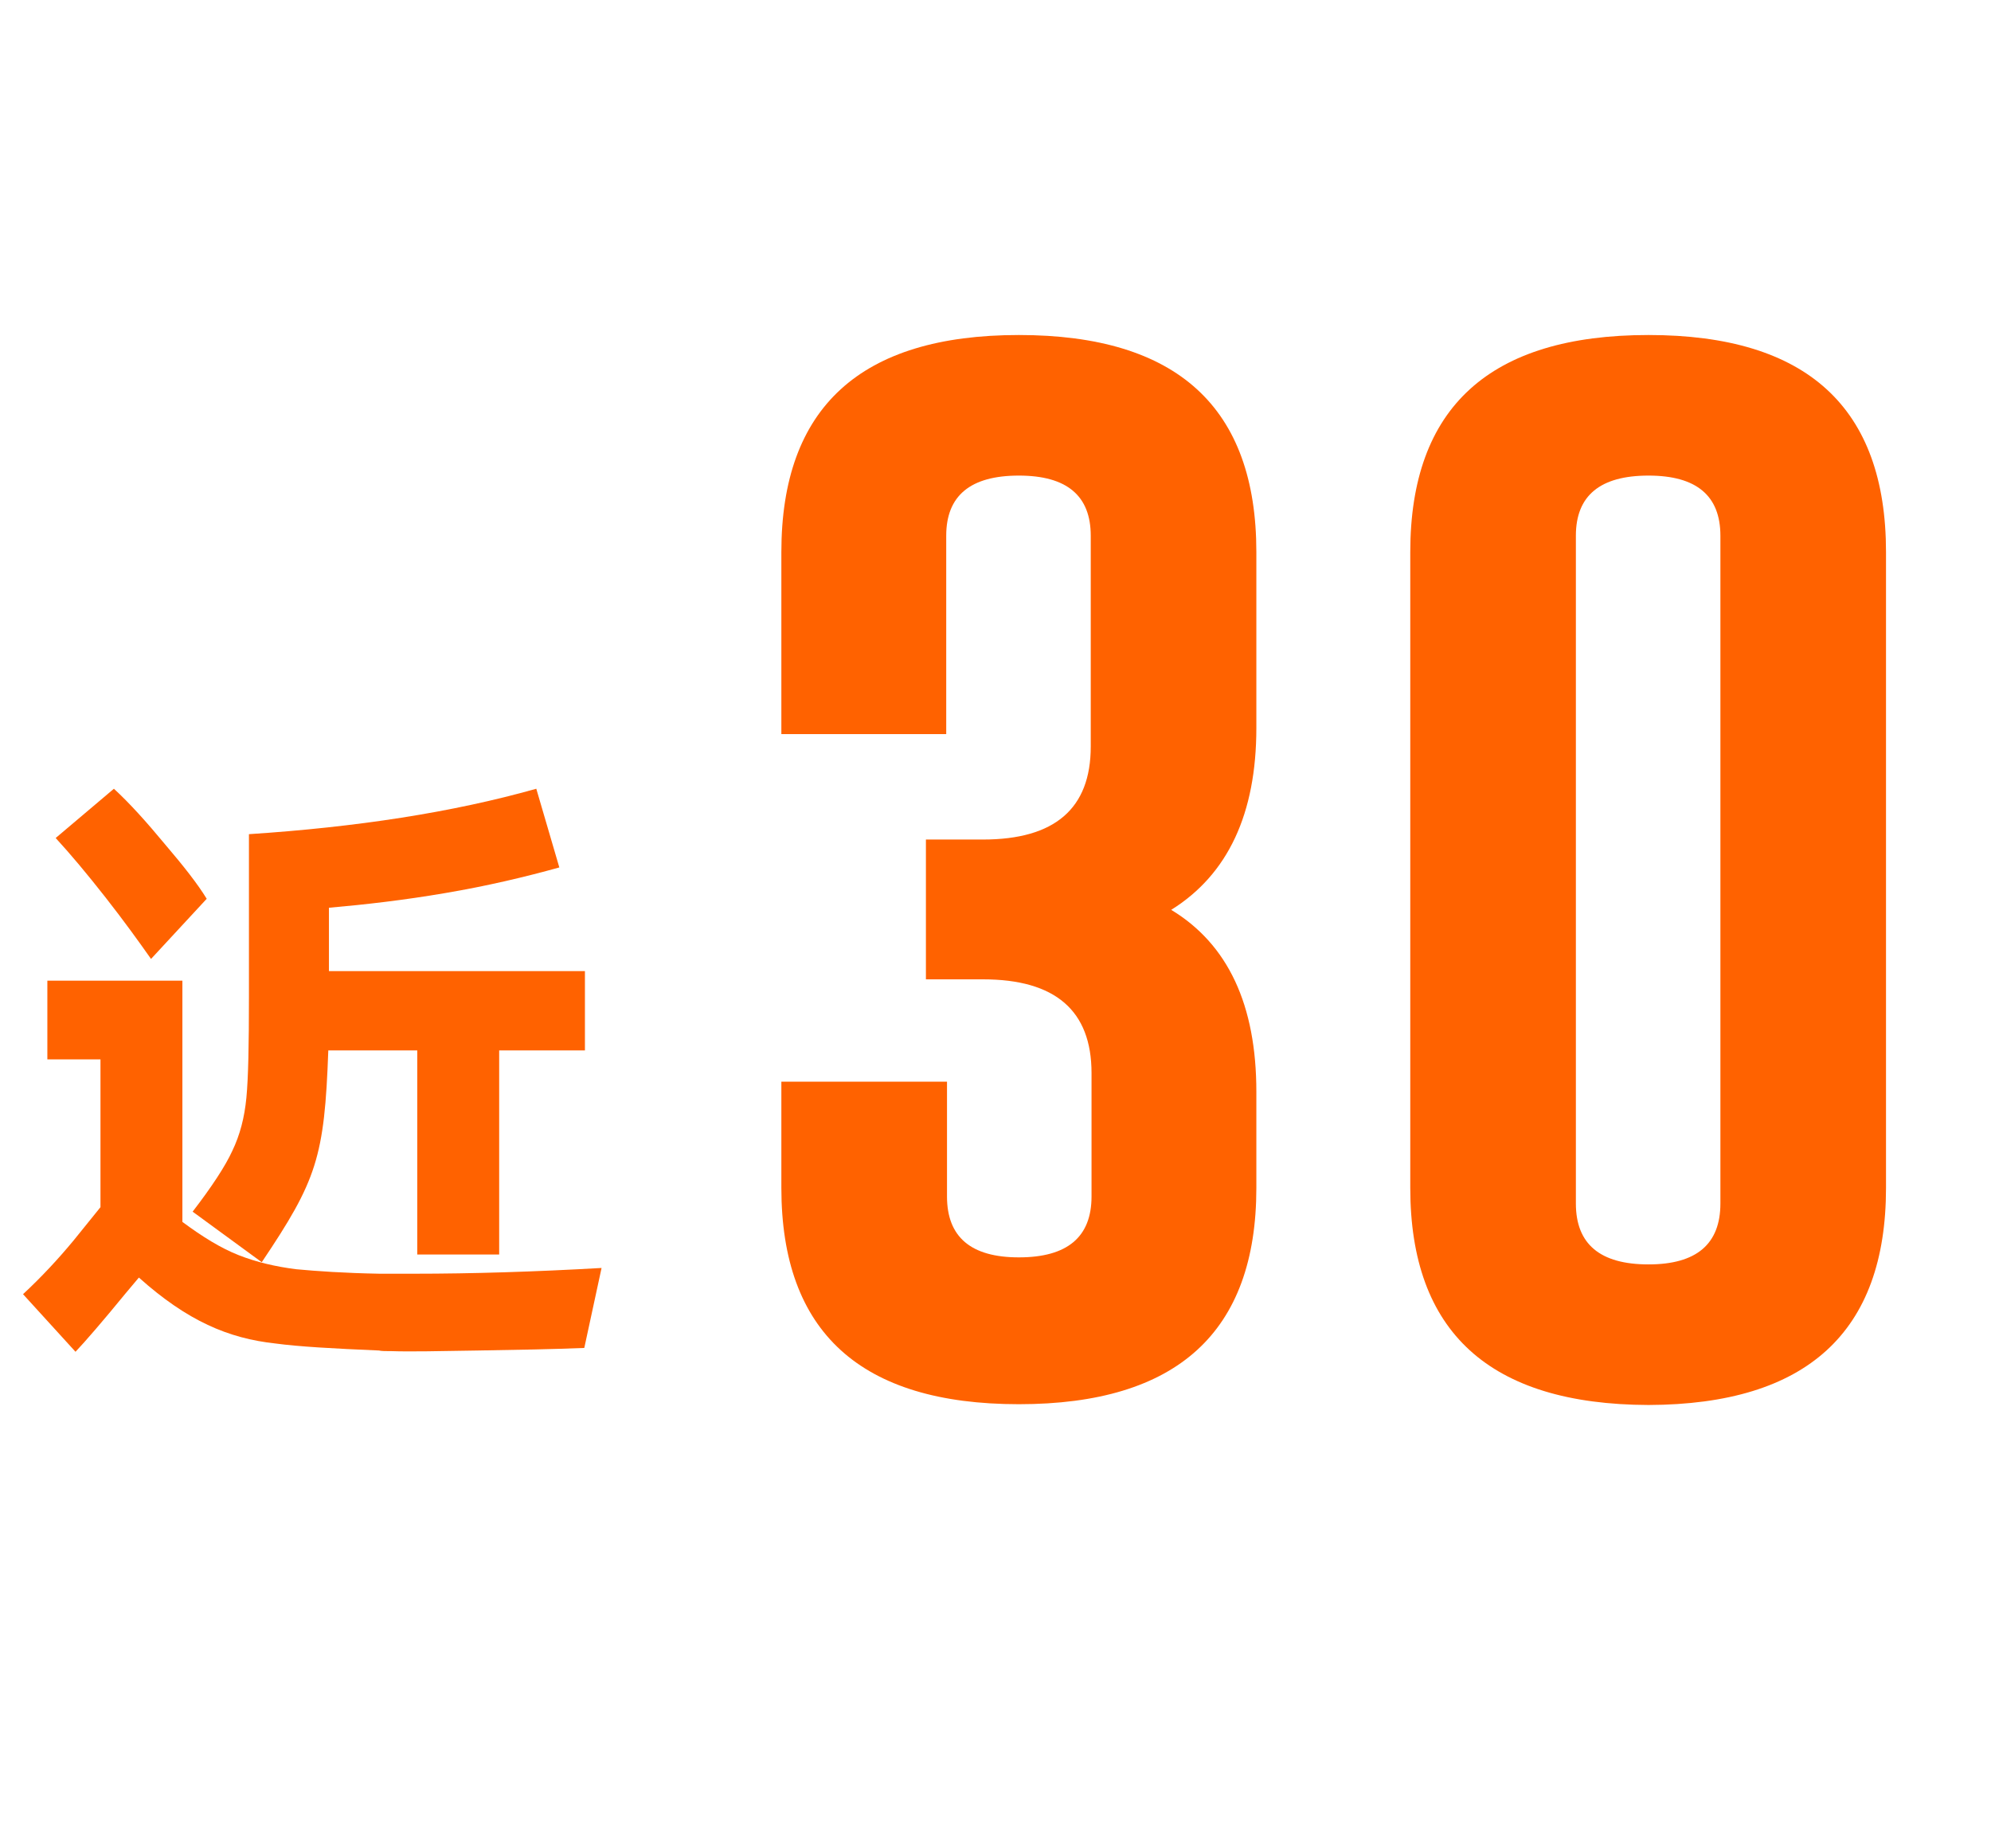 <svg width="56" height="52" viewBox="0 0 56 52" fill="none" xmlns="http://www.w3.org/2000/svg">
<path d="M5.814 25.286L4.248 26.978C3.906 26.492 3.492 25.916 2.97 25.25C2.448 24.584 1.98 24.026 1.566 23.576L3.204 22.19C3.654 22.604 4.122 23.126 4.644 23.756C5.166 24.368 5.562 24.872 5.814 25.286ZM7.362 35.51L5.418 34.088C5.958 33.386 6.336 32.81 6.534 32.378C6.75 31.928 6.876 31.442 6.93 30.884C6.984 30.326 7.002 29.39 7.002 28.04V23.468C10.026 23.27 12.726 22.856 15.084 22.19L15.732 24.404C14.76 24.674 13.698 24.926 12.528 25.124C11.376 25.322 10.278 25.448 9.252 25.538V27.32H16.452V29.552H14.04V35.294H11.736V29.552H9.234C9.126 32.558 8.91 33.206 7.362 35.51ZM10.674 35.834H11.646C13.284 35.834 15.03 35.78 16.92 35.672L16.434 37.922C15.552 37.958 14.562 37.976 13.464 37.994C12.366 38.012 11.538 38.03 11.016 38.012C10.854 38.012 10.728 38.012 10.656 37.994C9.378 37.94 8.406 37.886 7.74 37.796C6.426 37.652 5.274 37.166 3.906 35.942L3.528 36.392C2.88 37.184 2.412 37.724 2.124 38.03L0.648 36.41C1.17 35.924 1.638 35.42 2.07 34.898L2.826 33.962V29.804H1.332V27.59H5.13V34.376C5.688 34.79 6.21 35.114 6.714 35.312C7.218 35.51 7.758 35.636 8.334 35.708C8.91 35.762 9.684 35.816 10.674 35.834Z" fill="#FF6200"/>
<path d="M28.657 39.505C24.204 39.505 21.977 37.477 21.977 33.419V30.431H26.636V33.661C26.636 34.803 27.31 35.374 28.657 35.374C30.02 35.374 30.701 34.803 30.701 33.661V30.189C30.701 28.431 29.683 27.552 27.646 27.552H26.043V23.619H27.646C29.668 23.619 30.679 22.748 30.679 21.004V15.072C30.679 13.944 30.005 13.38 28.657 13.38C27.295 13.38 26.614 13.944 26.614 15.072V20.653H21.977V15.533C21.977 11.461 24.204 9.425 28.657 9.425C33.11 9.425 35.337 11.461 35.337 15.533V20.477C35.337 22.894 34.539 24.601 32.942 25.597C34.539 26.564 35.337 28.27 35.337 30.716V33.419C35.337 37.477 33.11 39.505 28.657 39.505ZM39.666 15.533C39.666 11.461 41.899 9.425 46.367 9.425C50.82 9.425 53.047 11.461 53.047 15.533V33.419C53.047 37.477 50.82 39.513 46.367 39.527C41.899 39.513 39.666 37.477 39.666 33.419V15.533ZM44.324 33.858C44.324 35.001 45.005 35.572 46.367 35.572C47.715 35.572 48.389 35.001 48.389 33.858V15.072C48.389 13.944 47.715 13.38 46.367 13.38C45.005 13.38 44.324 13.944 44.324 15.072V33.858Z" fill="#FF6200"/>
</svg>
